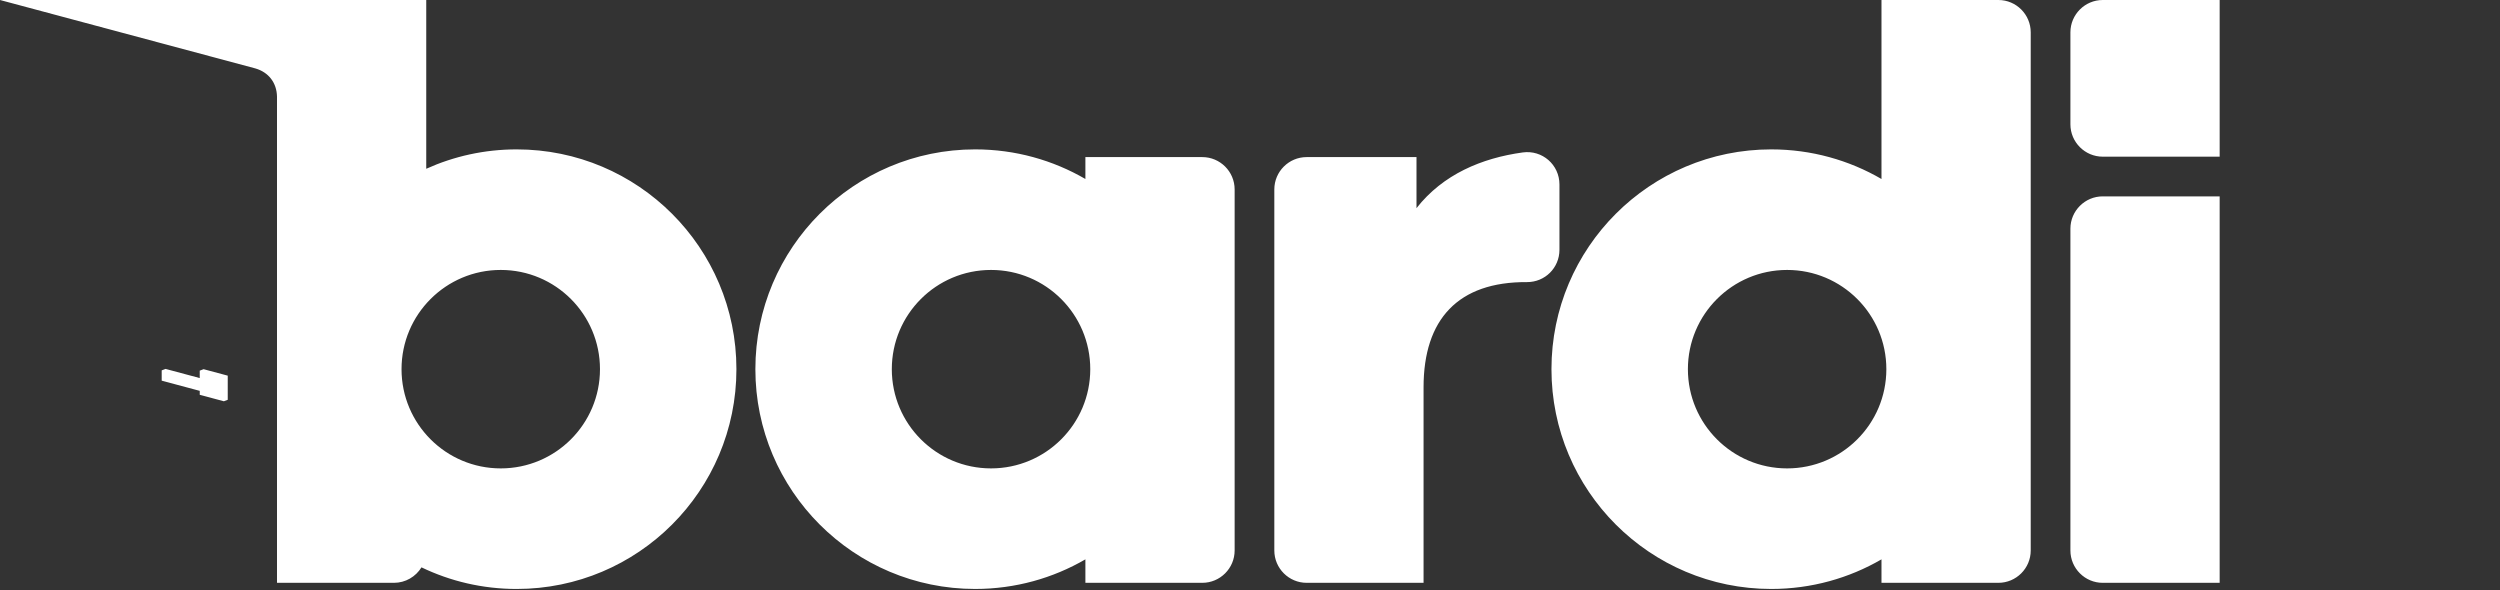 <?xml version="1.0" encoding="UTF-8"?> <svg xmlns="http://www.w3.org/2000/svg" width="559" height="132" viewBox="0 0 559 132" fill="none"><rect x="0" y="0" width="559" height="132" fill="#333333" stroke="none"/> <g clip-path="url(#clip0_306_6881)"> <path fill-rule="evenodd" clip-rule="evenodd" d="M242.694 130.319V125.069C235.448 129.278 227.029 131.69 218.046 131.69C190.903 131.69 168.902 109.689 168.902 82.546C168.902 55.404 190.903 33.402 218.046 33.402C227.029 33.402 235.448 35.814 242.694 40.023V35.126C251.409 35.126 260.123 35.126 268.837 35.126C272.819 35.126 276.065 38.372 276.065 42.352V123.093C276.065 127.072 272.817 130.319 268.837 130.319H242.694V130.319ZM221.596 60.36C209.342 60.36 199.409 70.292 199.409 82.547C199.409 94.801 209.342 104.733 221.596 104.733C233.85 104.733 243.783 94.801 243.783 82.547C243.783 70.293 233.85 60.36 221.596 60.36ZM496.315 35.033V0C487.6 0 478.886 0 470.172 0C466.19 0 462.944 3.252 462.944 7.226V27.806C462.944 31.779 466.192 35.033 470.172 35.033H496.315ZM496.315 130.319V43.908C487.6 43.908 478.886 43.908 470.172 43.908C466.19 43.908 462.944 47.155 462.944 51.134V123.093C462.944 127.072 466.19 130.32 470.172 130.32H496.315V130.319ZM44.662 82.878L45.523 82.549L50.922 83.996V89.395L50.06 89.724L44.662 88.278V87.394L36.154 85.114V82.816L37.016 82.487L44.661 84.536V82.878H44.662ZM111.969 60.36C99.715 60.36 89.782 70.293 89.782 82.547C89.782 94.802 99.715 104.734 111.969 104.734C124.223 104.734 134.156 94.802 134.156 82.547C134.156 70.294 124.223 60.36 111.969 60.36ZM115.519 33.403C108.314 33.403 101.472 34.953 95.308 37.738V0.001H0L57.108 15.302C60.069 16.161 61.875 18.513 61.937 21.597V103.849V130.32H88.08C90.682 130.32 92.97 128.932 94.244 126.86C100.681 129.957 107.897 131.692 115.519 131.692C142.661 131.692 164.663 109.69 164.663 82.547C164.663 55.405 142.661 33.403 115.519 33.403L115.519 33.403ZM318.309 130.319C309.595 130.319 300.881 130.319 292.165 130.319C288.185 130.319 284.939 127.073 284.939 123.093V42.353C284.939 38.373 288.184 35.126 292.165 35.126H316.728V46.542C322.66 38.974 331.328 35.348 340.479 34.086C344.848 33.482 348.694 36.836 348.694 41.245V55.852C348.694 59.887 345.458 63.102 341.423 63.078C326.03 62.984 318.309 71.395 318.309 86.587C318.309 101.164 318.309 115.742 318.309 130.319ZM420.7 130.319V125.07C413.454 129.279 405.034 131.691 396.051 131.691C368.909 131.691 346.907 109.69 346.907 82.547C346.907 55.404 368.909 33.403 396.051 33.403C405.034 33.403 413.454 35.815 420.7 40.024V0.001C429.414 0.001 438.128 0.001 446.843 0.001C450.824 0.001 454.07 3.246 454.07 7.227V123.093C454.07 127.073 450.824 130.319 446.843 130.319H420.7ZM399.601 60.36C387.348 60.36 377.414 70.293 377.414 82.547C377.414 94.802 387.347 104.734 399.601 104.734C411.855 104.734 421.788 94.802 421.788 82.547C421.788 70.294 411.855 60.36 399.601 60.36Z" fill="white"></path> </g> <defs> <clipPath id="clip0_306_6881"> <rect width="558.251" height="131.691" fill="white"></rect> </clipPath> </defs> </svg> 